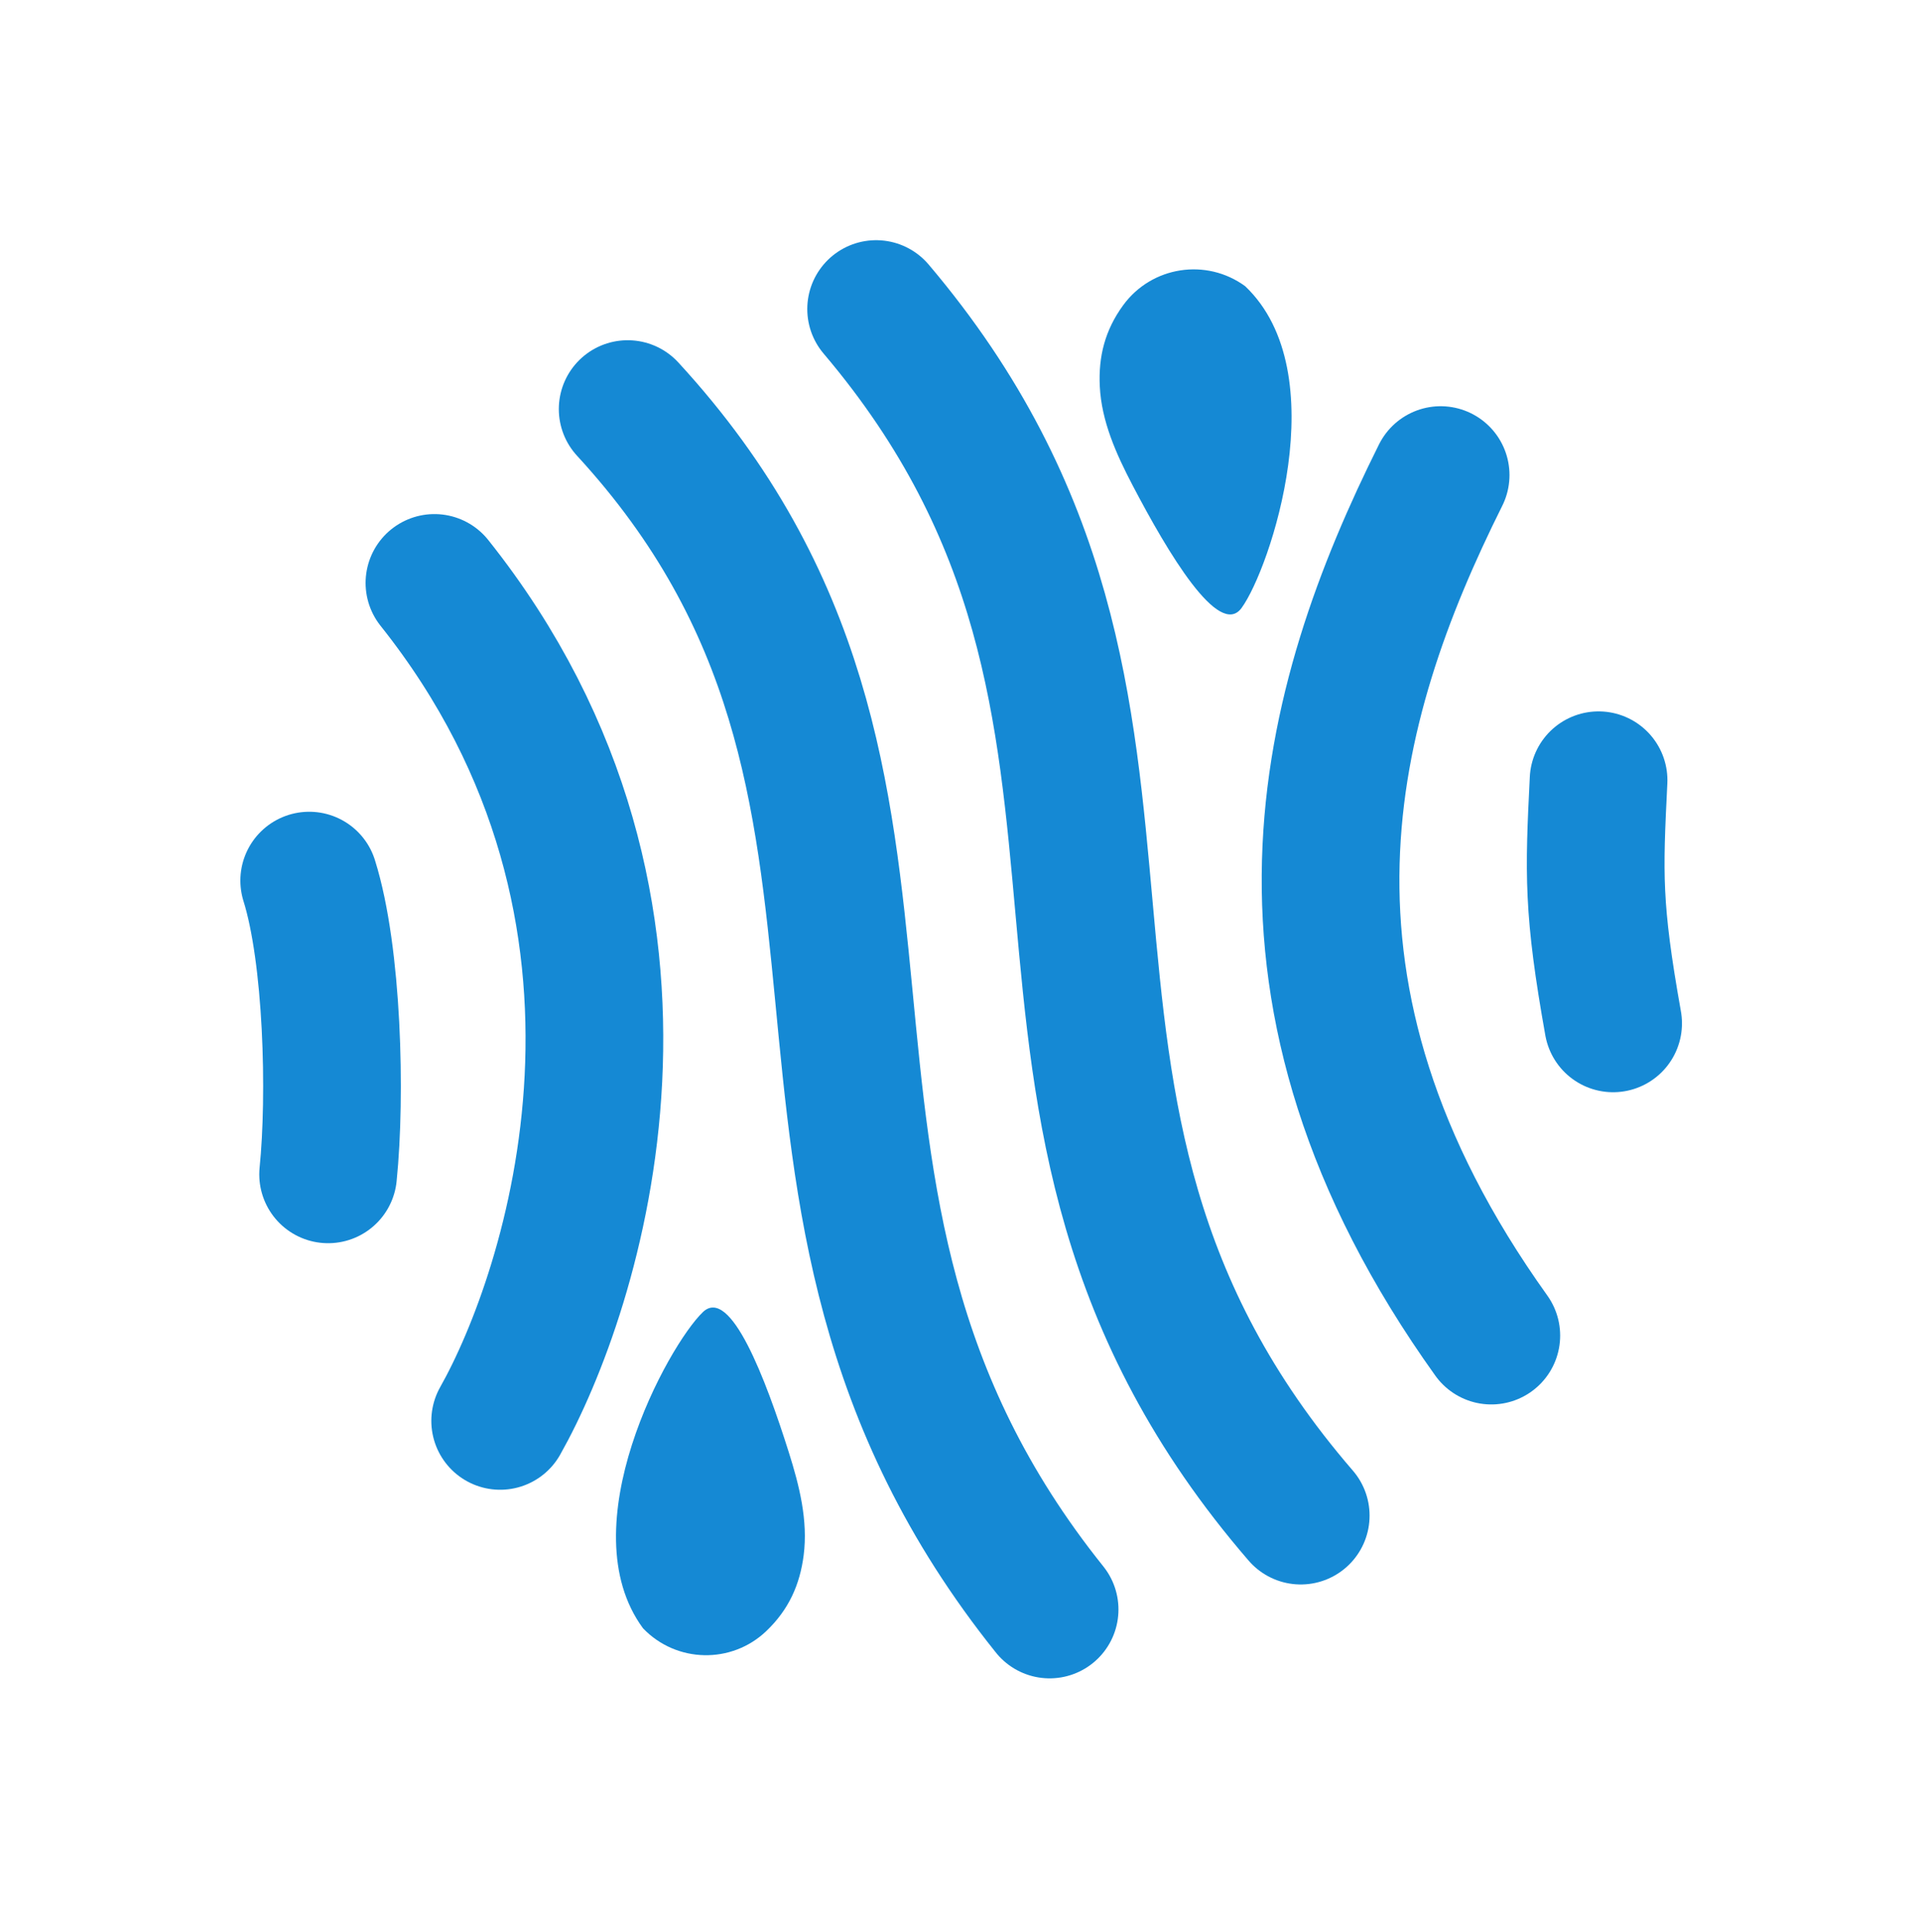 <svg width="329" height="331" viewBox="0 0 329 331" fill="none" xmlns="http://www.w3.org/2000/svg">
<path d="M85.706 243.417C98.026 221.607 119.747 156.76 74.443 99.866" stroke="#1589D4" stroke-width="23.594" stroke-linecap="round"/>
<path d="M52.985 150.859C56.995 163.619 57.602 187.592 56.224 201.18" stroke="#1589D4" stroke-width="23.594" stroke-linecap="round"/>
<path d="M179.856 275.724C121.95 203.533 167.789 135.519 107.552 70.081" stroke="#1589D4" stroke-width="23.594" stroke-linecap="round"/>
<path d="M222.886 259.641C161.428 188.484 209.684 123.174 150.127 52.945" stroke="#1589D4" stroke-width="23.594" stroke-linecap="round"/>
<path d="M246.86 81.388C227.298 120.567 213.335 169.821 255.543 228.801" stroke="#1589D4" stroke-width="23.594" stroke-linecap="round"/>
<path d="M276.415 175.314C272.898 155.594 273.123 149.751 273.921 133.666" stroke="#1589D4" stroke-width="23.594" stroke-linecap="round"/>
<path d="M135.158 248.77C136.969 254.499 138.477 260.475 137.711 266.434C137.065 271.462 135.173 275.725 131.323 279.409C125.355 285.118 115.89 284.909 110.18 278.941C97.418 261.591 114.475 230.485 120.443 224.776C125.169 220.254 131.216 236.297 135.158 248.77Z" fill="#1589D4"/>
<path d="M194.057 83.109C191.272 77.785 188.741 72.166 188.452 66.164C188.209 61.101 189.326 56.572 192.472 52.272C197.349 45.607 206.705 44.156 213.37 49.033C228.971 63.883 217.62 97.493 212.744 104.158C208.881 109.438 200.121 94.699 194.057 83.109Z" fill="#1589D4"/>
</svg>
